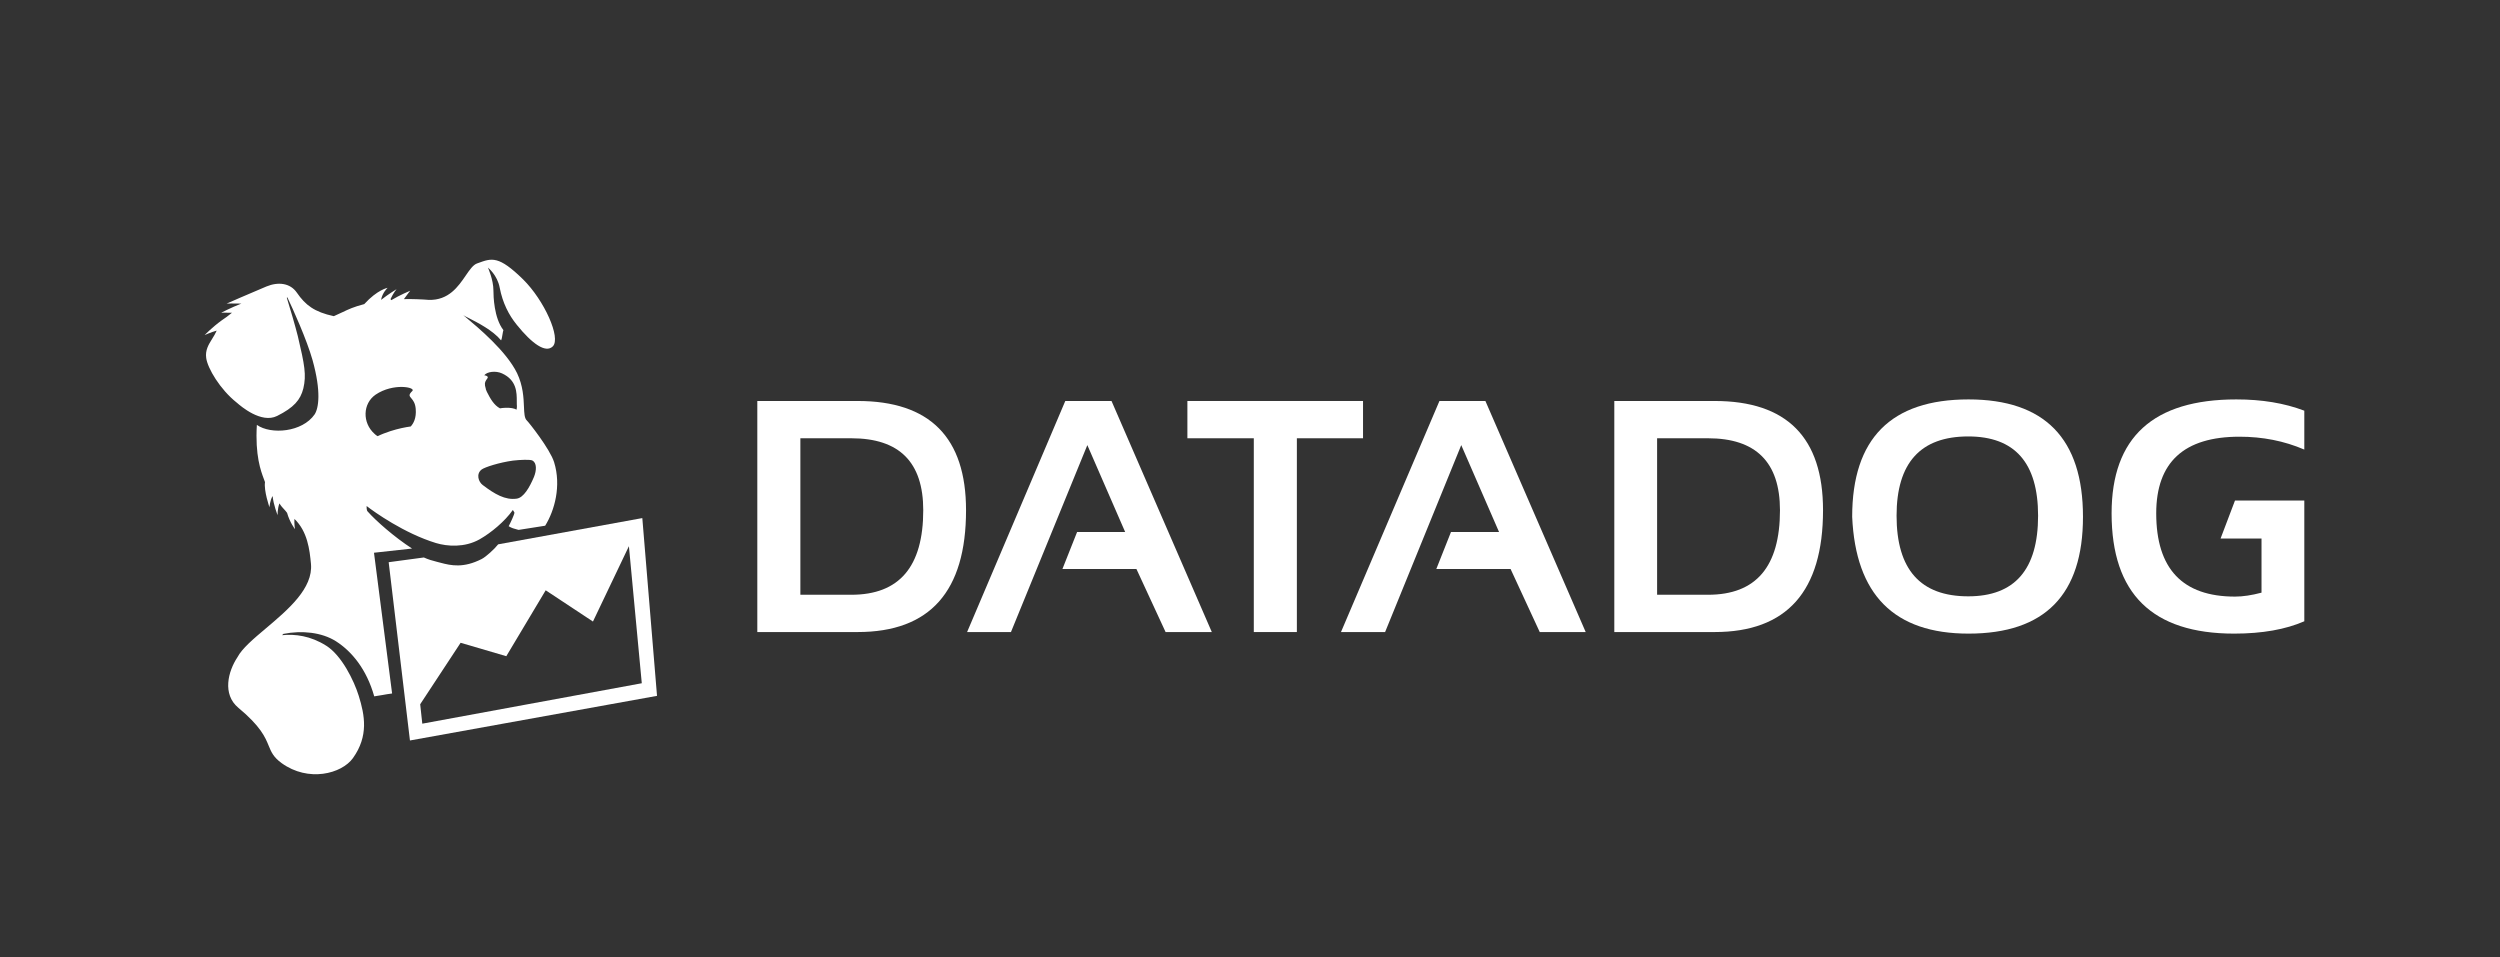 <svg width="94" height="36" viewBox="0 0 94 36" fill="none" xmlns="http://www.w3.org/2000/svg">
<rect x="0" y="0" width="94" height="36" fill="#333333" stroke="none"/>
<path fill-rule="evenodd" clip-rule="evenodd" d="M18.731 20.467L24.151 19.48L24.704 26.164L15.414 27.842L14.614 21.139L15.937 20.961C16.116 21.042 16.247 21.077 16.431 21.125C16.471 21.135 16.513 21.146 16.559 21.158C16.964 21.267 17.428 21.366 18.109 21.02C18.267 20.941 18.593 20.645 18.731 20.467ZM15.799 26.48L15.878 27.21L24.131 25.69L23.647 20.537L22.295 23.37L20.518 22.195L19.037 24.673L17.319 24.169L15.799 26.48Z" fill="white"/>
<path fill-rule="evenodd" clip-rule="evenodd" d="M13.825 19.233C14.131 19.579 14.822 20.191 15.493 20.625L14.062 20.783L14.743 26.075C14.579 26.097 14.491 26.112 14.39 26.131C14.308 26.145 14.217 26.161 14.071 26.183C13.785 25.167 13.232 24.495 12.63 24.11C12.097 23.775 11.357 23.696 10.655 23.834L10.606 23.883C11.09 23.834 11.672 23.903 12.265 24.278C12.847 24.643 13.311 25.591 13.489 26.164C13.716 26.894 13.864 27.674 13.272 28.503C12.847 29.096 11.593 29.422 10.586 28.691C10.278 28.466 10.2 28.276 10.103 28.041C9.971 27.718 9.802 27.31 8.957 26.608C8.355 26.104 8.572 25.246 8.928 24.712C9.1 24.383 9.529 24.021 10 23.624C10.826 22.927 11.78 22.122 11.692 21.198C11.643 20.675 11.564 19.984 11.07 19.51C11.06 19.707 11.09 19.895 11.09 19.895C11.09 19.895 10.893 19.638 10.794 19.283C10.752 19.224 10.714 19.184 10.676 19.143C10.623 19.087 10.57 19.03 10.507 18.927C10.428 19.135 10.438 19.372 10.438 19.372C10.438 19.372 10.28 18.977 10.251 18.651C10.152 18.799 10.132 19.075 10.132 19.075C10.132 19.075 9.915 18.453 9.964 18.128C9.953 18.096 9.94 18.06 9.925 18.02C9.806 17.705 9.588 17.124 9.658 15.976C10.191 16.351 11.366 16.252 11.83 15.581C11.978 15.354 12.087 14.742 11.751 13.537C11.534 12.767 11.011 11.612 10.804 11.178L10.784 11.197C10.893 11.543 11.11 12.283 11.198 12.639C11.455 13.725 11.524 14.1 11.406 14.603C11.297 15.038 11.05 15.324 10.419 15.64C9.823 15.938 9.044 15.263 8.915 15.15C8.907 15.143 8.901 15.139 8.898 15.136C8.276 14.643 7.802 13.843 7.753 13.458C7.712 13.166 7.844 12.954 7.979 12.737C8.04 12.639 8.102 12.539 8.148 12.431C7.931 12.491 7.694 12.599 7.694 12.599C7.694 12.599 7.98 12.303 8.336 12.046C8.484 11.948 8.563 11.888 8.721 11.76C8.493 11.75 8.316 11.76 8.316 11.76C8.316 11.76 8.691 11.563 9.076 11.415C8.8 11.405 8.523 11.415 8.523 11.415C8.523 11.415 9.352 11.049 10.014 10.773C10.468 10.585 10.912 10.645 11.159 11C11.485 11.474 11.82 11.73 12.551 11.888C12.68 11.832 12.783 11.784 12.876 11.739C13.113 11.626 13.293 11.54 13.696 11.434C14.19 10.891 14.575 10.822 14.575 10.822C14.575 10.822 14.377 11 14.328 11.276C14.604 11.059 14.911 10.872 14.911 10.872C14.911 10.872 14.792 11.01 14.683 11.247L14.713 11.286C15.039 11.089 15.424 10.931 15.424 10.931C15.424 10.931 15.315 11.069 15.187 11.247C15.434 11.237 15.927 11.257 16.125 11.276C16.871 11.296 17.232 10.77 17.512 10.36C17.663 10.141 17.79 9.956 17.941 9.904L17.977 9.891C18.495 9.702 18.752 9.608 19.669 10.506C20.468 11.296 21.1 12.708 20.785 13.024C20.518 13.29 20.005 12.925 19.432 12.214C19.126 11.839 18.899 11.385 18.79 10.822C18.701 10.338 18.346 10.062 18.346 10.062C18.346 10.062 18.553 10.516 18.553 10.921C18.553 11.138 18.573 11.957 18.928 12.412C18.916 12.441 18.905 12.508 18.893 12.579C18.878 12.671 18.862 12.769 18.84 12.797C18.532 12.421 17.95 12.126 17.628 11.962C17.527 11.911 17.451 11.873 17.418 11.849L17.483 11.903C17.995 12.331 19.035 13.199 19.442 14.031C19.668 14.506 19.687 14.956 19.701 15.29C19.711 15.539 19.719 15.723 19.807 15.808C19.866 15.857 20.676 16.874 20.834 17.377C21.11 18.266 20.854 19.194 20.498 19.767L19.501 19.924C19.484 19.92 19.467 19.915 19.451 19.911C19.329 19.88 19.239 19.856 19.126 19.786C19.195 19.658 19.343 19.342 19.343 19.273L19.284 19.174C18.978 19.608 18.465 20.033 18.03 20.28C17.467 20.596 16.816 20.546 16.391 20.418C15.197 20.053 14.062 19.243 13.785 19.026C13.785 19.026 13.775 19.194 13.825 19.233ZM19.431 15.088C19.431 14.759 19.431 14.295 18.879 14.041C18.642 13.932 18.316 13.971 18.208 14.11C18.219 14.11 18.231 14.113 18.241 14.116C18.247 14.118 18.253 14.12 18.257 14.12C18.38 14.158 18.341 14.208 18.304 14.257C18.294 14.271 18.284 14.284 18.277 14.297C18.274 14.304 18.27 14.31 18.267 14.316C18.238 14.369 18.205 14.429 18.267 14.623V14.633C18.267 14.638 18.27 14.643 18.272 14.648C18.274 14.653 18.277 14.658 18.277 14.662C18.282 14.672 18.287 14.685 18.292 14.697C18.297 14.709 18.302 14.722 18.306 14.732C18.435 14.988 18.573 15.235 18.8 15.354C18.859 15.344 18.928 15.334 18.988 15.334C19.205 15.324 19.333 15.354 19.422 15.403C19.432 15.363 19.442 15.294 19.432 15.206C19.431 15.169 19.431 15.129 19.431 15.088ZM20.024 17.318C19.945 17.269 19.56 17.288 19.294 17.318C18.78 17.387 18.227 17.565 18.109 17.654C17.892 17.822 17.991 18.118 18.149 18.236C18.603 18.582 18.998 18.809 19.422 18.75C19.689 18.72 19.916 18.315 20.074 17.94C20.182 17.683 20.182 17.407 20.024 17.318ZM15.503 14.702C15.651 14.564 14.792 14.386 14.121 14.84C13.637 15.176 13.617 15.896 14.081 16.311C14.121 16.351 14.16 16.38 14.2 16.4C14.338 16.331 14.496 16.272 14.674 16.212C14.98 16.114 15.236 16.064 15.444 16.035C15.542 15.926 15.661 15.729 15.631 15.373C15.613 15.15 15.525 15.046 15.463 14.973C15.391 14.889 15.354 14.845 15.503 14.702Z" fill="white"/>
<path fill-rule="evenodd" clip-rule="evenodd" d="M28.475 23.765H32.246C34.971 23.765 36.323 22.235 36.323 19.184C36.323 16.449 34.961 15.077 32.246 15.077H28.475V23.765ZM32.009 22.363H30.094V16.479H32.009C33.816 16.479 34.714 17.377 34.714 19.184C34.714 21.307 33.816 22.363 32.009 22.363Z" fill="white"/>
<path d="M38.012 23.765H36.363L40.055 15.077H41.793L45.564 23.765H43.826L42.73 21.395H39.947L40.499 20.003H42.306L40.884 16.736L38.012 23.765Z" fill="white"/>
<path d="M51.25 15.077H44.646V16.479H47.143V23.765H48.762V16.479H51.25V15.077Z" fill="white"/>
<path d="M52.08 23.765H50.421L54.123 15.077H55.851L59.622 23.765H57.894L56.798 21.395H54.005L54.557 20.003H56.364L54.943 16.736L52.08 23.765Z" fill="white"/>
<path fill-rule="evenodd" clip-rule="evenodd" d="M60.698 23.765H64.469C67.184 23.765 68.546 22.235 68.546 19.184C68.546 16.449 67.184 15.077 64.469 15.077H60.698V23.765ZM64.222 22.363H62.307V16.479H64.222C66.019 16.479 66.927 17.377 66.927 19.184C66.927 21.307 66.029 22.363 64.222 22.363Z" fill="white"/>
<path fill-rule="evenodd" clip-rule="evenodd" d="M69.642 19.431C69.642 16.489 71.103 15.018 74.016 15.018C76.879 15.018 78.32 16.489 78.32 19.431C78.32 22.363 76.888 23.824 74.016 23.824C71.222 23.824 69.771 22.363 69.642 19.431ZM74.006 22.422C75.753 22.422 76.632 21.415 76.632 19.391C76.632 17.397 75.753 16.41 74.006 16.41C72.209 16.41 71.311 17.407 71.311 19.391C71.311 21.415 72.209 22.422 74.006 22.422Z" fill="white"/>
<path d="M85.033 22.284V20.25H83.493L84.036 18.819H86.642V23.36C85.941 23.666 85.063 23.824 84.006 23.824C80.926 23.824 79.396 22.323 79.396 19.302C79.396 16.439 80.966 15.018 84.085 15.018C85.043 15.018 85.892 15.156 86.642 15.442V16.904C85.882 16.578 85.073 16.42 84.204 16.42C82.121 16.42 81.074 17.377 81.074 19.302C81.074 21.386 82.062 22.432 84.036 22.432C84.332 22.432 84.658 22.383 85.033 22.284Z" fill="white"/>
</svg>
